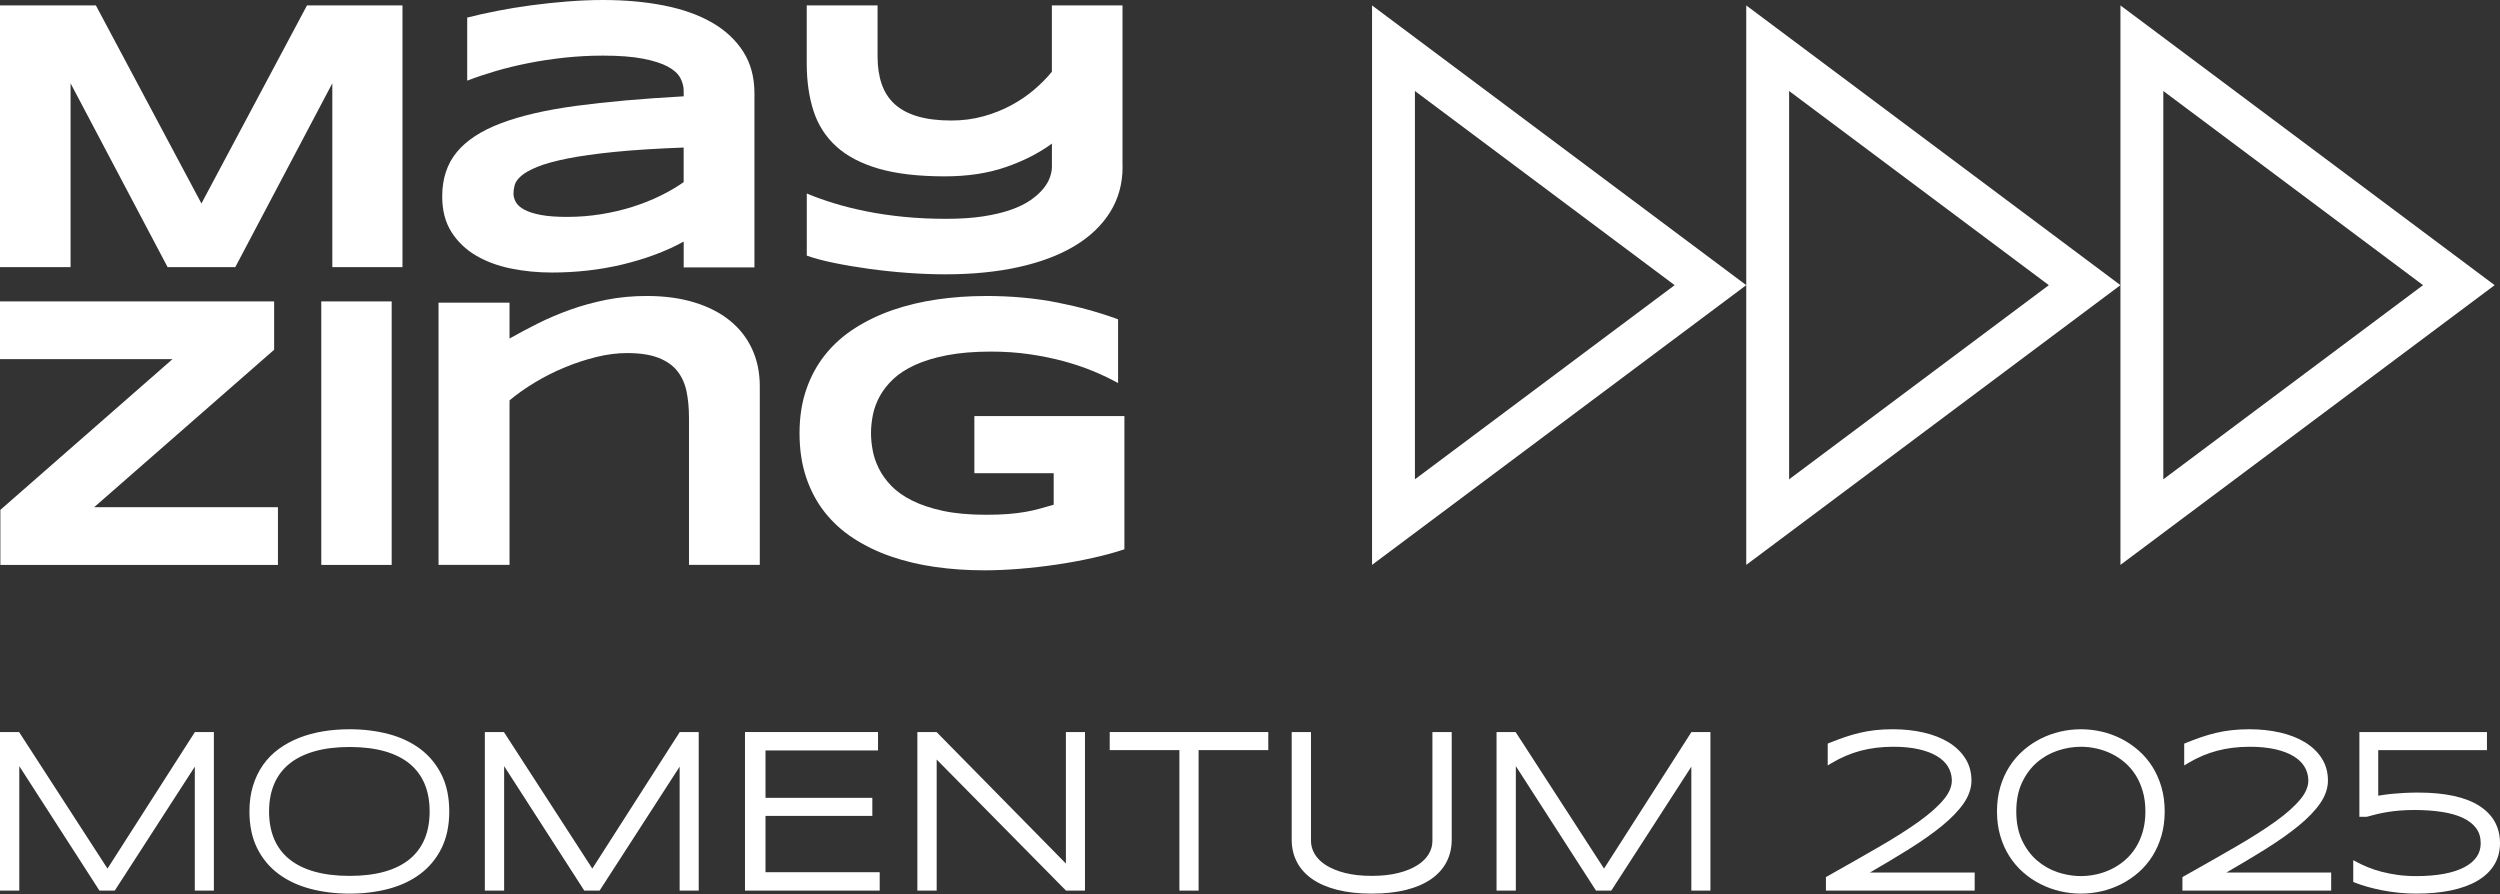 <svg width="450" height="161" viewBox="0 0 450 161" fill="none" xmlns="http://www.w3.org/2000/svg">
<rect x="0" y="0" width="450" height="161" fill="#333333" stroke="none"/>
<path d="M59.817 48.078V14.995L42.355 48.078H30.165L12.703 14.995V48.078H0V0.972H17.256L36.258 36.627L55.26 0.972H72.445V48.078H59.812H59.816H59.817Z" fill="white"/>
<path d="M123.066 48.129V43.484C121.44 44.379 119.697 45.169 117.835 45.857C115.971 46.545 114.034 47.131 112.018 47.612C110.006 48.094 107.928 48.456 105.793 48.696C103.652 48.938 101.499 49.055 99.324 49.055C96.787 49.055 94.334 48.813 91.968 48.332C89.602 47.851 87.504 47.069 85.671 45.994C83.844 44.915 82.374 43.507 81.263 41.764C80.151 40.02 79.598 37.89 79.598 35.364C79.598 32.178 80.467 29.523 82.206 27.401C83.945 25.278 86.595 23.541 90.166 22.189C93.734 20.837 98.244 19.792 103.699 19.057C109.153 18.323 115.609 17.752 123.064 17.338V16.34C123.064 15.562 122.857 14.788 122.448 14.018C122.034 13.252 121.286 12.572 120.203 11.989C119.115 11.403 117.629 10.929 115.743 10.562C113.856 10.194 111.451 10.011 108.522 10.011C106.21 10.011 103.929 10.132 101.68 10.371C99.427 10.613 97.254 10.938 95.161 11.353C93.067 11.767 91.083 12.248 89.207 12.799C87.332 13.35 85.629 13.925 84.096 14.519V3.167C85.699 2.752 87.492 2.353 89.484 1.963C91.472 1.572 93.542 1.236 95.694 0.946C97.842 0.661 100.018 0.43 102.213 0.259C104.407 0.087 106.513 0 108.525 0C112.482 0 116.128 0.328 119.468 0.981C122.806 1.634 125.682 2.651 128.095 4.026C130.509 5.401 132.396 7.145 133.756 9.257C135.117 11.367 135.8 13.877 135.8 16.79V48.127H123.067L123.066 48.129ZM123.066 26.556C118.173 26.74 114.013 27.002 110.594 27.346C107.176 27.69 104.333 28.092 102.068 28.549C99.803 29.007 98.025 29.503 96.735 30.027C95.444 30.555 94.478 31.095 93.834 31.645C93.195 32.196 92.801 32.748 92.648 33.295C92.5 33.846 92.426 34.351 92.426 34.808C92.426 35.359 92.574 35.891 92.87 36.407C93.167 36.923 93.689 37.377 94.429 37.767C95.175 38.159 96.161 38.467 97.397 38.698C98.633 38.929 100.189 39.042 102.064 39.042C104.146 39.042 106.18 38.882 108.169 38.562C110.158 38.242 112.045 37.799 113.83 37.237C115.615 36.673 117.288 36.009 118.855 35.243C120.423 34.473 121.822 33.656 123.059 32.784V26.556H123.066Z" fill="white"/>
<path d="M202.067 29.997C202.067 33.061 201.314 35.794 199.811 38.195C198.307 40.597 196.171 42.629 193.402 44.286C190.631 45.943 187.283 47.205 183.352 48.075C179.421 48.944 175.016 49.377 170.141 49.377C167.997 49.377 165.747 49.291 163.389 49.12C161.032 48.948 158.728 48.706 156.487 48.398C154.242 48.09 152.141 47.736 150.179 47.334C148.217 46.932 146.566 46.491 145.222 46.012V34.827C146.678 35.443 148.303 36.028 150.093 36.577C151.88 37.127 153.822 37.61 155.92 38.035C158.018 38.46 160.267 38.791 162.671 39.029C165.076 39.271 167.62 39.388 170.312 39.388C172.841 39.388 175.067 39.24 176.994 38.943C178.92 38.647 180.587 38.246 182.001 37.742C183.415 37.24 184.588 36.662 185.519 36.012C186.451 35.361 187.205 34.686 187.775 33.988C188.347 33.291 188.751 32.601 188.988 31.914C189.229 31.228 189.345 30.589 189.345 29.993V25.841C187.022 27.557 184.252 28.968 181.04 30.079C177.828 31.19 174.169 31.744 170.067 31.744C165.305 31.744 161.335 31.281 158.153 30.357C154.975 29.429 152.427 28.092 150.512 26.341C148.596 24.591 147.237 22.458 146.426 19.943C145.618 17.428 145.213 14.59 145.213 11.435V0.972H157.962V10.165C157.962 12.016 158.207 13.665 158.696 15.104C159.186 16.547 159.962 17.752 161.018 18.723C162.079 19.693 163.451 20.434 165.136 20.937C166.822 21.44 168.861 21.693 171.254 21.693C173.282 21.693 175.201 21.443 177.015 20.937C178.825 20.434 180.495 19.771 182.022 18.948C183.548 18.125 184.927 17.186 186.159 16.134C187.391 15.081 188.451 14.005 189.336 12.91V0.972H202.05V29.994L202.065 29.998L202.067 29.997Z" fill="white"/>
<path d="M0.067 101.681V91.776L31.051 64.646H0V54.254H49.344V62.955L16.951 91.293H50.029V101.684H0.069L0.066 101.68L0.067 101.681Z" fill="white"/>
<path d="M57.832 101.685V54.254H70.501V101.685H57.832Z" fill="white"/>
<path d="M124.018 101.682V75.232C124.018 73.468 123.87 71.87 123.572 70.442C123.275 69.009 122.714 67.787 121.9 66.765C121.086 65.746 119.947 64.957 118.491 64.395C117.031 63.833 115.157 63.551 112.86 63.551C111.114 63.551 109.282 63.785 107.367 64.253C105.45 64.722 103.552 65.347 101.669 66.127C99.786 66.905 97.989 67.809 96.279 68.841C94.569 69.871 93.046 70.948 91.715 72.069V101.677H78.936V54.483H91.715V60.939C93.324 60.022 95.035 59.111 96.846 58.207C98.659 57.301 100.589 56.486 102.631 55.751C104.674 55.017 106.842 54.424 109.139 53.963C111.437 53.506 113.86 53.276 116.408 53.276C119.598 53.276 122.451 53.659 124.967 54.428C127.48 55.196 129.61 56.282 131.355 57.691C133.101 59.1 134.44 60.806 135.367 62.808C136.299 64.811 136.761 67.051 136.761 69.522V101.672H124.017V101.68L124.018 101.682Z" fill="white"/>
<path d="M177.439 53.276C182.06 53.276 186.354 53.667 190.324 54.456C194.294 55.241 197.937 56.249 201.255 57.479V68.956C199.952 68.226 198.482 67.52 196.845 66.837C195.21 66.154 193.428 65.552 191.509 65.029C189.587 64.505 187.527 64.086 185.332 63.764C183.136 63.446 180.824 63.286 178.403 63.286C175.384 63.286 172.752 63.504 170.509 63.934C168.266 64.369 166.344 64.947 164.745 65.677C163.142 66.407 161.828 67.252 160.798 68.223C159.769 69.189 158.958 70.222 158.361 71.313C157.764 72.407 157.355 73.522 157.124 74.659C156.894 75.796 156.781 76.902 156.781 77.973C156.781 78.908 156.878 79.921 157.073 81.012C157.268 82.107 157.634 83.198 158.173 84.291C158.711 85.385 159.459 86.43 160.419 87.436C161.378 88.437 162.634 89.326 164.178 90.098C165.722 90.871 167.583 91.492 169.754 91.96C171.927 92.426 174.512 92.659 177.511 92.659C179.019 92.659 180.334 92.613 181.457 92.523C182.576 92.434 183.603 92.306 184.53 92.147C185.458 91.987 186.328 91.794 187.14 91.565C187.951 91.335 188.793 91.099 189.663 90.847V85.177H175.386V74.896H202.392V98.87C200.699 99.441 198.804 99.957 196.713 100.422C194.619 100.888 192.459 101.288 190.229 101.617C187.999 101.947 185.764 102.203 183.522 102.386C181.279 102.568 179.161 102.658 177.173 102.658C174.085 102.658 171.121 102.452 168.285 102.045C165.446 101.634 162.798 101.004 160.341 100.15C157.88 99.297 155.638 98.21 153.614 96.89C151.591 95.571 149.863 93.999 148.432 92.178C147 90.358 145.893 88.266 145.102 85.91C144.314 83.555 143.916 80.908 143.916 77.969C143.916 75.03 144.33 72.415 145.152 70.044C145.975 67.676 147.126 65.581 148.601 63.76C150.074 61.94 151.848 60.367 153.92 59.049C155.991 57.729 158.268 56.642 160.748 55.788C163.229 54.935 165.884 54.302 168.707 53.894C171.53 53.483 174.444 53.281 177.438 53.281V53.277L177.439 53.276Z" fill="white"/>
<path d="M254.685 16.38L301.437 51.328L254.685 86.276V16.38ZM246.969 0.977V101.678L314.324 51.328L246.969 0.977Z" fill="white"/>
<path d="M322.041 16.38L368.792 51.328L322.041 86.276V16.38ZM314.325 0.977V101.678L381.68 51.328L314.325 0.977Z" fill="white"/>
<path d="M389.396 16.38L436.148 51.328L389.396 86.276V16.38ZM381.68 0.977V101.678L449.035 51.328L381.68 0.977Z" fill="white"/>
<path d="M35.547 159.827V136.364L20.393 159.827H18.165L2.991 136.264V159.827H0.482V132.249H3.171L19.348 157.238L35.345 132.249H38.015V159.827H35.547Z" fill="white"/>
<path d="M38.498 160.31H35.065V138L20.655 160.31H17.902L3.473 137.904V160.31H-1.52588e-05V131.767H3.434L19.347 156.347L35.082 131.767H38.498V160.31ZM36.029 159.345H37.533V132.732H35.61L19.352 158.129L2.909 132.732H0.964V159.345H2.508V134.624L18.427 159.345H20.129L36.027 134.728V159.345H36.029Z" fill="white"/>
<path d="M80.385 146.057C80.385 148.533 79.937 150.671 79.041 152.471C78.145 154.27 76.915 155.756 75.35 156.927C73.785 158.098 71.939 158.964 69.813 159.526C67.687 160.088 65.394 160.369 62.933 160.369C60.459 160.369 58.152 160.088 56.013 159.526C53.873 158.964 52.014 158.098 50.436 156.927C48.858 155.756 47.62 154.27 46.724 152.471C45.828 150.671 45.381 148.533 45.381 146.057C45.381 144.412 45.588 142.916 46.003 141.571C46.417 140.227 46.999 139.022 47.748 137.958C48.496 136.894 49.403 135.974 50.466 135.199C51.529 134.423 52.712 133.777 54.016 133.262C55.32 132.747 56.721 132.366 58.219 132.118C59.717 131.87 61.288 131.747 62.933 131.747C65.394 131.747 67.687 132.027 69.813 132.589C71.94 133.152 73.785 134.018 75.35 135.189C76.914 136.36 78.145 137.845 79.041 139.645C79.937 141.445 80.385 143.581 80.385 146.057ZM77.816 146.057C77.816 144.104 77.498 142.378 76.862 140.879C76.226 139.38 75.285 138.119 74.04 137.095C72.795 136.071 71.245 135.295 69.39 134.767C67.535 134.238 65.383 133.974 62.932 133.974C60.481 133.974 58.323 134.242 56.454 134.776C54.586 135.311 53.024 136.091 51.765 137.114C50.506 138.138 49.555 139.402 48.913 140.908C48.269 142.413 47.948 144.129 47.948 146.056C47.948 148.011 48.269 149.736 48.913 151.235C49.555 152.734 50.506 153.994 51.765 155.019C53.024 156.042 54.587 156.819 56.454 157.347C58.323 157.876 60.481 158.14 62.932 158.14C65.383 158.14 67.535 157.876 69.39 157.347C71.245 156.819 72.794 156.042 74.04 155.019C75.285 153.995 76.225 152.734 76.862 151.235C77.499 149.737 77.816 148.011 77.816 146.057Z" fill="white"/>
<path d="M62.933 160.852C60.429 160.852 58.059 160.562 55.89 159.992C53.7 159.417 51.769 158.516 50.148 157.314C48.516 156.103 47.219 154.546 46.293 152.686C45.368 150.827 44.898 148.597 44.898 146.058C44.898 144.372 45.114 142.815 45.542 141.43C45.969 140.043 46.579 138.782 47.353 137.682C48.129 136.58 49.081 135.614 50.181 134.81C51.273 134.014 52.504 133.342 53.839 132.815C55.169 132.289 56.616 131.895 58.14 131.644C59.657 131.393 61.27 131.266 62.932 131.266C65.423 131.266 67.779 131.555 69.936 132.125C72.112 132.7 74.03 133.602 75.638 134.804C77.257 136.016 78.546 137.573 79.472 139.431C80.398 141.29 80.867 143.52 80.867 146.059C80.867 148.597 80.397 150.827 79.472 152.687C78.547 154.546 77.257 156.103 75.638 157.314C74.031 158.517 72.113 159.417 69.936 159.993C67.779 160.563 65.423 160.853 62.932 160.853L62.933 160.852ZM62.933 132.23C61.323 132.23 59.763 132.353 58.298 132.595C56.841 132.836 55.46 133.211 54.194 133.712C52.935 134.209 51.776 134.841 50.75 135.59C49.735 136.331 48.857 137.222 48.142 138.237C47.426 139.255 46.861 140.425 46.464 141.714C46.066 143.007 45.863 144.468 45.863 146.059C45.863 148.447 46.298 150.532 47.156 152.257C48.014 153.979 49.215 155.42 50.723 156.54C52.243 157.669 54.064 158.517 56.135 159.061C58.225 159.609 60.512 159.888 62.933 159.888C65.341 159.888 67.614 159.609 69.691 159.061C71.747 158.518 73.555 157.67 75.061 156.541C76.558 155.421 77.751 153.979 78.609 152.257C79.467 150.532 79.902 148.447 79.902 146.059C79.902 143.67 79.467 141.585 78.609 139.86C77.751 138.138 76.557 136.696 75.061 135.576C73.554 134.448 71.746 133.601 69.691 133.057C67.615 132.508 65.341 132.23 62.933 132.23ZM62.933 158.624C60.45 158.624 58.225 158.351 56.324 157.812C54.402 157.268 52.766 156.455 51.461 155.394C50.148 154.326 49.141 152.991 48.47 151.426C47.805 149.875 47.467 148.069 47.467 146.058C47.467 144.074 47.805 142.278 48.47 140.72C49.141 139.149 50.148 137.81 51.461 136.741C52.764 135.681 54.4 134.864 56.322 134.313C58.225 133.769 60.45 133.492 62.932 133.492C65.415 133.492 67.633 133.765 69.522 134.303C71.433 134.848 73.055 135.662 74.346 136.722C75.646 137.792 76.642 139.127 77.305 140.69C77.964 142.241 78.297 144.047 78.297 146.057C78.297 148.067 77.964 149.872 77.305 151.423C76.642 152.987 75.646 154.322 74.346 155.391C73.054 156.452 71.432 157.266 69.522 157.81C67.633 158.348 65.417 158.621 62.932 158.621L62.933 158.624ZM62.933 134.458C60.54 134.458 58.406 134.722 56.589 135.242C54.792 135.757 53.272 136.514 52.071 137.492C50.88 138.46 49.966 139.674 49.358 141.1C48.743 142.537 48.432 144.206 48.432 146.059C48.432 147.938 48.744 149.617 49.358 151.047C49.966 152.467 50.879 153.678 52.071 154.647C53.273 155.624 54.792 156.377 56.588 156.886C58.404 157.4 60.538 157.66 62.933 157.66C65.328 157.66 67.456 157.4 69.259 156.886C71.04 156.378 72.546 155.625 73.734 154.649C74.914 153.679 75.817 152.468 76.418 151.049C77.026 149.618 77.334 147.939 77.334 146.06C77.334 144.18 77.026 142.501 76.418 141.07C75.817 139.651 74.913 138.44 73.734 137.47C72.547 136.494 71.04 135.742 69.259 135.234C67.455 134.72 65.327 134.458 62.933 134.458Z" fill="white"/>
<path d="M122.818 159.827V136.364L107.664 159.827H105.436L90.262 136.264V159.827H87.753V132.249H90.442L106.619 157.238L122.616 132.249H125.286V159.827H122.818Z" fill="white"/>
<path d="M125.768 160.31H122.335V138L107.926 160.31H105.172L90.744 137.904V160.31H87.27V131.767H90.704L106.617 156.347L122.353 131.767H125.768V160.31ZM123.3 159.345H124.803V132.732H122.88L106.622 158.129L90.18 132.732H88.235V159.345H89.779V134.624L105.698 159.345H107.4L123.299 134.728V159.345H123.3Z" fill="white"/>
<path d="M134.579 159.827V132.249H157.561V134.598H137.309V144.092H156.537V146.379H137.309V157.479H157.862V159.828L134.579 159.827Z" fill="white"/>
<path d="M158.345 160.31H134.097V131.767H158.044V135.08H137.791V143.61H157.019V146.862H137.791V156.997H158.345V160.31ZM135.062 159.345H157.38V157.961H136.827V145.897H156.055V144.573H136.827V134.115H157.079V132.731H135.062V159.345Z" fill="white"/>
<path d="M192.083 159.827L168.119 135.541V159.827H165.61V132.249H168.38L192.345 156.616V132.249H194.814V159.827H192.083Z" fill="white"/>
<path d="M195.295 160.31H191.882L168.601 136.716V160.31H165.127V131.767H168.581L191.862 155.438V131.767H195.296V160.31H195.295ZM192.285 159.345H194.331V132.732H192.826V157.794L168.176 132.732H166.091V159.345H167.635V134.366L192.284 159.345H192.285Z" fill="white"/>
<path d="M215.265 134.537V159.827H212.777V134.537H200.232V132.249H227.81V134.537H215.265Z" fill="white"/>
<path d="M215.747 160.31H212.294V135.02H199.749V131.767H228.292V135.02H215.747V160.31ZM213.259 159.345H214.783V134.055H227.327V132.732H200.714V134.055H213.259V159.345Z" fill="white"/>
<path d="M259.953 154.919C259.371 156.05 258.501 157.02 257.344 157.829C256.187 158.64 254.738 159.265 252.999 159.706C251.259 160.148 249.232 160.369 246.918 160.369C244.603 160.369 242.575 160.148 240.836 159.706C239.096 159.265 237.645 158.64 236.48 157.829C235.316 157.02 234.443 156.05 233.861 154.919C233.279 153.789 232.988 152.534 232.988 151.156V132.249H235.497V151.357C235.497 152.28 235.741 153.152 236.23 153.976C236.718 154.799 237.444 155.518 238.408 156.134C239.371 156.749 240.562 157.238 241.98 157.599C243.398 157.961 245.044 158.141 246.918 158.141C248.777 158.141 250.417 157.961 251.835 157.599C253.253 157.237 254.444 156.749 255.407 156.134C256.371 155.518 257.096 154.799 257.585 153.976C258.073 153.153 258.318 152.281 258.318 151.357V132.249H260.827V151.156C260.827 152.534 260.536 153.789 259.954 154.919H259.953Z" fill="white"/>
<path d="M246.917 160.852C244.573 160.852 242.487 160.624 240.717 160.175C238.929 159.721 237.412 159.065 236.205 158.226C234.981 157.376 234.048 156.338 233.432 155.141C232.818 153.947 232.506 152.606 232.506 151.156V131.767H235.979V151.357C235.979 152.188 236.203 152.987 236.644 153.73C237.092 154.483 237.772 155.155 238.667 155.727C239.582 156.312 240.737 156.784 242.098 157.131C243.471 157.481 245.092 157.658 246.917 157.658C248.729 157.658 250.342 157.481 251.716 157.131C253.078 156.784 254.233 156.312 255.148 155.727C256.042 155.156 256.723 154.484 257.17 153.73C257.612 152.986 257.836 152.187 257.836 151.357V131.767H261.309V151.156C261.309 152.606 260.998 153.947 260.383 155.141C259.768 156.337 258.838 157.375 257.622 158.225C256.422 159.064 254.907 159.72 253.118 160.175C251.347 160.624 249.262 160.852 246.918 160.852H246.917ZM233.47 132.732V151.156C233.47 152.451 233.746 153.643 234.29 154.699C234.833 155.754 235.662 156.674 236.756 157.434C237.867 158.207 239.279 158.815 240.955 159.24C242.647 159.669 244.654 159.887 246.917 159.887C249.181 159.887 251.187 159.669 252.88 159.24C254.555 158.815 255.964 158.208 257.068 157.435C258.155 156.675 258.982 155.754 259.525 154.7C260.069 153.644 260.345 152.452 260.345 151.157V132.733H258.8V151.358C258.8 152.364 258.531 153.328 258 154.224C257.474 155.109 256.689 155.888 255.667 156.541C254.664 157.182 253.415 157.695 251.953 158.067C250.502 158.437 248.808 158.624 246.916 158.624C245.011 158.624 243.31 158.437 241.86 158.067C240.399 157.695 239.149 157.182 238.147 156.541C237.123 155.888 236.338 155.108 235.814 154.224C235.283 153.329 235.014 152.365 235.014 151.358V132.733H233.47V132.732Z" fill="white"/>
<path d="M304.925 159.827V136.364L289.771 159.827H287.543L272.369 136.264V159.827H269.86V132.249H272.549L288.726 157.238L304.723 132.249H307.393V159.827H304.925Z" fill="white"/>
<path d="M307.875 160.31H304.442V138L290.033 160.31H287.279L272.851 137.904V160.31H269.377V131.767H272.811L288.724 156.347L304.459 131.767H307.875V160.31ZM305.407 159.345H306.91V132.732H304.987L288.729 158.129L272.286 132.732H270.342V159.345H271.886V134.624L287.806 159.345H289.508L305.407 134.728V159.345Z" fill="white"/>
<path d="M329.149 159.827V158.155C332.612 156.212 335.75 154.425 338.564 152.796C341.379 151.167 343.775 149.64 345.754 148.216C347.732 146.791 349.249 145.433 350.305 144.141C351.362 142.85 351.863 141.569 351.809 140.298C351.769 139.348 351.505 138.481 351.017 137.698C350.529 136.915 349.824 136.247 348.902 135.691C347.979 135.137 346.843 134.704 345.493 134.397C344.143 134.089 342.585 133.935 340.821 133.935C339.724 133.935 338.679 133.994 337.683 134.115C336.686 134.236 335.724 134.42 334.795 134.667C333.866 134.915 332.96 135.225 332.078 135.6C331.195 135.976 330.326 136.416 329.471 136.925V134.175C330.394 133.801 331.291 133.462 332.16 133.161C333.03 132.86 333.912 132.603 334.809 132.388C335.705 132.174 336.636 132.014 337.599 131.907C338.562 131.8 339.592 131.746 340.69 131.746C342.657 131.746 344.477 131.94 346.149 132.329C347.822 132.716 349.267 133.282 350.485 134.024C351.702 134.767 352.656 135.68 353.345 136.765C354.033 137.849 354.379 139.093 354.379 140.497C354.379 141.769 353.944 143.04 353.074 144.311C352.204 145.582 350.936 146.9 349.27 148.265C347.605 149.63 345.554 151.071 343.119 152.587C340.683 154.103 337.901 155.753 334.769 157.538H354.96V159.826H329.148L329.149 159.827Z" fill="white"/>
<path d="M355.445 160.309H328.668V157.872L328.914 157.734C332.361 155.8 335.527 153.997 338.323 152.378C341.109 150.766 343.514 149.233 345.472 147.824C347.407 146.43 348.908 145.088 349.933 143.835C350.907 142.645 351.377 141.461 351.329 140.317C351.292 139.455 351.05 138.66 350.609 137.953C350.165 137.239 349.507 136.617 348.654 136.104C347.779 135.578 346.681 135.161 345.386 134.866C344.077 134.568 342.541 134.417 340.821 134.417C339.749 134.417 338.713 134.477 337.74 134.594C336.772 134.712 335.822 134.893 334.919 135.133C334.016 135.375 333.123 135.681 332.266 136.045C331.407 136.409 330.55 136.845 329.717 137.34L328.989 137.773V133.851L329.29 133.728C330.223 133.35 331.136 133.006 332.003 132.706C332.884 132.401 333.792 132.137 334.698 131.92C335.61 131.703 336.568 131.537 337.547 131.428C338.525 131.319 339.583 131.264 340.691 131.264C342.685 131.264 344.558 131.463 346.259 131.858C347.975 132.256 349.482 132.847 350.737 133.611C352.012 134.39 353.026 135.363 353.753 136.504C354.489 137.662 354.862 139.005 354.862 140.496C354.862 141.86 354.395 143.236 353.473 144.582C352.582 145.884 351.271 147.249 349.577 148.637C347.903 150.009 345.816 151.476 343.374 152.995C341.357 154.251 339.076 155.613 336.58 157.054H355.444V160.307L355.445 160.309ZM329.633 159.344H354.48V158.021H332.951L334.532 157.12C337.638 155.35 340.442 153.687 342.866 152.179C345.272 150.681 347.324 149.239 348.967 147.893C350.59 146.563 351.838 145.267 352.678 144.04C353.488 142.857 353.899 141.665 353.899 140.499C353.899 139.194 353.577 138.025 352.941 137.025C352.294 136.009 351.385 135.138 350.236 134.438C349.069 133.726 347.658 133.175 346.043 132.8C344.413 132.422 342.613 132.23 340.693 132.23C339.62 132.23 338.598 132.283 337.656 132.387C336.716 132.492 335.798 132.651 334.925 132.859C334.048 133.068 333.172 133.324 332.321 133.618C331.563 133.88 330.769 134.178 329.956 134.502V136.096C330.594 135.748 331.242 135.432 331.892 135.157C332.791 134.776 333.727 134.454 334.673 134.202C335.62 133.95 336.614 133.76 337.627 133.637C338.637 133.515 339.712 133.453 340.823 133.453C342.615 133.453 344.223 133.612 345.602 133.927C346.996 134.244 348.19 134.699 349.153 135.278C350.138 135.871 350.903 136.6 351.429 137.444C351.96 138.294 352.25 139.247 352.294 140.277C352.352 141.665 351.81 143.068 350.682 144.447C349.604 145.765 348.042 147.164 346.038 148.607C344.054 150.036 341.622 151.586 338.809 153.214C336.076 154.796 332.99 156.553 329.635 158.438V159.344H329.633Z" fill="white"/>
<path d="M389.162 146.057C389.162 147.596 388.971 149.017 388.59 150.322C388.209 151.627 387.684 152.808 387.015 153.865C386.346 154.922 385.55 155.856 384.627 156.665C383.704 157.476 382.703 158.154 381.626 158.702C380.549 159.251 379.412 159.666 378.214 159.947C377.016 160.227 375.802 160.368 374.571 160.368C373.34 160.368 372.125 160.227 370.928 159.947C369.73 159.666 368.59 159.251 367.506 158.702C366.422 158.154 365.418 157.475 364.495 156.665C363.572 155.856 362.773 154.922 362.097 153.865C361.42 152.808 360.892 151.627 360.511 150.322C360.13 149.017 359.939 147.596 359.939 146.057C359.939 144.519 360.13 143.097 360.511 141.792C360.892 140.487 361.42 139.307 362.097 138.249C362.772 137.192 363.571 136.26 364.495 135.449C365.418 134.64 366.422 133.961 367.506 133.412C368.59 132.863 369.73 132.449 370.928 132.168C372.125 131.887 373.339 131.747 374.571 131.747C375.803 131.747 377.016 131.887 378.214 132.168C379.411 132.449 380.549 132.864 381.626 133.412C382.703 133.961 383.704 134.64 384.627 135.449C385.55 136.26 386.346 137.192 387.015 138.249C387.684 139.307 388.209 140.487 388.59 141.792C388.971 143.097 389.162 144.519 389.162 146.057ZM386.654 146.057C386.654 144.692 386.49 143.441 386.162 142.304C385.834 141.167 385.385 140.151 384.817 139.254C384.248 138.357 383.576 137.574 382.799 136.905C382.023 136.235 381.19 135.684 380.3 135.249C379.41 134.814 378.477 134.486 377.5 134.265C376.523 134.044 375.546 133.934 374.57 133.934C373.098 133.934 371.64 134.178 370.195 134.666C368.75 135.155 367.452 135.901 366.301 136.904C365.15 137.908 364.22 139.169 363.512 140.688C362.803 142.207 362.448 143.996 362.448 146.056C362.448 148.117 362.802 149.907 363.512 151.425C364.22 152.944 365.15 154.205 366.301 155.209C367.452 156.213 368.75 156.958 370.195 157.447C371.64 157.936 373.098 158.179 374.57 158.179C375.546 158.179 376.523 158.069 377.5 157.848C378.476 157.627 379.414 157.296 380.31 156.854C381.206 156.413 382.042 155.858 382.819 155.189C383.594 154.519 384.266 153.733 384.835 152.83C385.404 151.928 385.849 150.914 386.17 149.789C386.492 148.665 386.652 147.421 386.652 146.055L386.654 146.057Z" fill="white"/>
<path d="M374.571 160.851C373.308 160.851 372.046 160.705 370.818 160.417C369.588 160.129 368.4 159.697 367.288 159.133C366.173 158.569 365.126 157.861 364.177 157.029C363.223 156.192 362.387 155.216 361.691 154.125C360.993 153.035 360.441 151.802 360.048 150.458C359.655 149.116 359.457 147.635 359.457 146.058C359.457 144.481 359.655 143 360.048 141.658C360.441 140.315 360.992 139.081 361.691 137.991C362.387 136.901 363.224 135.925 364.177 135.087C365.126 134.255 366.173 133.547 367.288 132.983C368.402 132.42 369.589 131.987 370.818 131.699C373.273 131.123 375.867 131.123 378.324 131.699C379.553 131.987 380.737 132.42 381.845 132.983C382.953 133.548 383.995 134.256 384.945 135.087C385.897 135.924 386.731 136.901 387.422 137.992C388.113 139.083 388.661 140.315 389.053 141.657C389.446 142.999 389.645 144.48 389.645 146.057C389.645 147.634 389.446 149.115 389.053 150.457C388.661 151.799 388.112 153.033 387.422 154.123C386.731 155.214 385.897 156.191 384.945 157.027C383.995 157.858 382.953 158.566 381.845 159.131C380.738 159.695 379.554 160.127 378.324 160.415C377.096 160.703 375.833 160.849 374.571 160.849V160.851ZM374.571 132.23C373.383 132.23 372.193 132.367 371.039 132.638C369.884 132.909 368.769 133.315 367.725 133.844C366.682 134.372 365.702 135.034 364.814 135.814C363.928 136.59 363.151 137.498 362.504 138.511C361.855 139.524 361.341 140.674 360.975 141.929C360.608 143.184 360.422 144.573 360.422 146.059C360.422 147.545 360.608 148.934 360.975 150.189C361.341 151.444 361.855 152.594 362.504 153.607C363.152 154.621 363.928 155.529 364.814 156.304C365.702 157.084 366.681 157.746 367.725 158.274C368.768 158.802 369.883 159.208 371.039 159.479C373.35 160.022 375.792 160.022 378.104 159.479C379.259 159.208 380.37 158.802 381.408 158.274C382.444 157.745 383.421 157.083 384.31 156.303C385.193 155.529 385.967 154.621 386.608 153.608C387.25 152.595 387.761 151.444 388.128 150.188C388.495 148.933 388.681 147.544 388.681 146.058C388.681 144.572 388.495 143.183 388.128 141.928C387.762 140.673 387.25 139.522 386.608 138.508C385.967 137.494 385.193 136.587 384.31 135.813C383.422 135.034 382.445 134.371 381.408 133.842C380.369 133.314 379.258 132.909 378.104 132.637C376.949 132.366 375.759 132.228 374.571 132.228V132.23ZM374.571 158.664C373.053 158.664 371.529 158.409 370.041 157.905C368.543 157.399 367.178 156.615 365.984 155.574C364.788 154.531 363.809 153.204 363.074 151.631C362.338 150.056 361.964 148.181 361.964 146.058C361.964 143.935 362.338 142.061 363.074 140.485C363.809 138.912 364.788 137.586 365.984 136.542C367.177 135.501 368.542 134.717 370.041 134.211C372.518 133.373 375.083 133.225 377.607 133.796C378.615 134.023 379.592 134.367 380.513 134.816C381.436 135.268 382.311 135.847 383.115 136.54C383.923 137.237 384.633 138.063 385.224 138.996C385.815 139.925 386.285 140.994 386.626 142.171C386.964 143.347 387.136 144.655 387.136 146.058C387.136 147.461 386.968 148.762 386.635 149.924C386.304 151.086 385.836 152.151 385.245 153.089C384.652 154.03 383.942 154.859 383.134 155.556C382.332 156.248 381.453 156.831 380.523 157.289C379.596 157.745 378.615 158.092 377.606 158.32C376.599 158.548 375.577 158.664 374.57 158.664H374.571ZM374.571 134.417C373.159 134.417 371.739 134.655 370.35 135.124C368.972 135.59 367.716 136.311 366.618 137.268C365.524 138.222 364.626 139.442 363.949 140.892C363.272 142.339 362.93 144.077 362.93 146.057C362.93 148.037 363.272 149.775 363.949 151.222C364.626 152.673 365.524 153.892 366.618 154.846C367.716 155.804 368.972 156.525 370.35 156.99C372.657 157.77 375.043 157.91 377.395 157.378C378.331 157.167 379.24 156.844 380.099 156.422C380.955 156 381.764 155.462 382.505 154.824C383.241 154.19 383.888 153.433 384.429 152.573C384.972 151.713 385.402 150.732 385.708 149.658C386.016 148.582 386.171 147.371 386.171 146.057C386.171 144.743 386.012 143.526 385.699 142.437C385.384 141.348 384.951 140.363 384.41 139.511C383.869 138.658 383.222 137.904 382.485 137.269C381.744 136.631 380.938 136.096 380.089 135.682C379.236 135.265 378.33 134.947 377.394 134.735C376.457 134.523 375.507 134.416 374.57 134.416L374.571 134.417Z" fill="white"/>
<path d="M393.319 159.827V158.156C396.782 156.212 399.919 154.426 402.734 152.797C405.548 151.168 407.944 149.641 409.923 148.216C411.902 146.791 413.419 145.433 414.475 144.142C415.531 142.85 416.033 141.569 415.979 140.298C415.938 139.348 415.675 138.482 415.187 137.699C414.699 136.916 413.994 136.247 413.072 135.692C412.149 135.137 411.012 134.705 409.663 134.397C408.313 134.089 406.755 133.935 404.991 133.935C403.894 133.935 402.849 133.995 401.852 134.116C400.856 134.236 399.893 134.42 398.964 134.667C398.036 134.915 397.13 135.226 396.247 135.601C395.365 135.976 394.496 136.417 393.64 136.925V134.175C394.563 133.801 395.46 133.463 396.329 133.162C397.199 132.861 398.082 132.603 398.979 132.389C399.875 132.175 400.806 132.015 401.768 131.908C402.732 131.801 403.762 131.747 404.86 131.747C406.826 131.747 408.646 131.94 410.319 132.329C411.991 132.717 413.436 133.282 414.655 134.025C415.872 134.768 416.826 135.681 417.514 136.765C418.203 137.849 418.548 139.093 418.548 140.498C418.548 141.769 418.113 143.04 417.243 144.312C416.373 145.583 415.106 146.9 413.44 148.265C411.774 149.63 409.724 151.071 407.288 152.587C404.853 154.104 402.07 155.754 398.938 157.538H419.13V159.826H393.318L393.319 159.827Z" fill="white"/>
<path d="M419.613 160.31H392.837V157.873L393.083 157.735C396.53 155.801 399.696 153.998 402.492 152.379C405.278 150.766 407.683 149.234 409.641 147.825C411.576 146.431 413.077 145.089 414.101 143.836C415.075 142.646 415.545 141.462 415.497 140.318C415.46 139.456 415.218 138.661 414.777 137.954C414.332 137.24 413.675 136.618 412.822 136.105C411.948 135.579 410.848 135.162 409.554 134.867C408.245 134.569 406.709 134.418 404.989 134.418C403.916 134.418 402.88 134.477 401.908 134.595C400.94 134.713 399.99 134.894 399.087 135.134C398.184 135.375 397.291 135.682 396.434 136.046C395.575 136.41 394.718 136.846 393.885 137.341L393.157 137.774V133.853L393.458 133.73C394.39 133.352 395.303 133.008 396.171 132.708C397.052 132.403 397.959 132.138 398.866 131.921C399.778 131.704 400.736 131.539 401.714 131.43C402.692 131.321 403.75 131.266 404.859 131.266C406.852 131.266 408.726 131.465 410.427 131.86C412.143 132.258 413.65 132.848 414.904 133.613C416.179 134.392 417.195 135.365 417.92 136.506C418.656 137.663 419.03 139.006 419.03 140.498C419.03 141.862 418.563 143.236 417.641 144.584C416.75 145.887 415.439 147.251 413.745 148.639C412.071 150.011 409.983 151.477 407.542 152.997C405.525 154.252 403.245 155.614 400.748 157.056H419.611V160.309L419.613 160.31ZM393.801 159.345H418.649V158.022H397.119L398.701 157.121C401.809 155.35 404.613 153.687 407.035 152.18C409.44 150.682 411.493 149.24 413.135 147.894C414.759 146.564 416.007 145.268 416.847 144.041C417.657 142.857 418.067 141.666 418.067 140.5C418.067 139.195 417.745 138.026 417.108 137.026C416.462 136.01 415.553 135.139 414.404 134.439C413.237 133.727 411.826 133.176 410.21 132.801C408.58 132.423 406.78 132.231 404.86 132.231C403.787 132.231 402.765 132.284 401.822 132.388C400.883 132.492 399.964 132.652 399.091 132.86C398.214 133.069 397.338 133.325 396.488 133.619C395.728 133.881 394.935 134.178 394.123 134.503V136.097C394.761 135.749 395.409 135.434 396.058 135.158C396.957 134.776 397.894 134.455 398.84 134.203C399.787 133.951 400.781 133.761 401.793 133.638C402.803 133.516 403.879 133.454 404.99 133.454C406.782 133.454 408.39 133.613 409.769 133.928C411.163 134.245 412.357 134.7 413.32 135.279C414.304 135.872 415.069 136.6 415.596 137.444C416.126 138.295 416.417 139.248 416.46 140.278C416.518 141.666 415.976 143.069 414.847 144.448C413.77 145.765 412.208 147.165 410.204 148.608C408.221 150.036 405.789 151.586 402.975 153.215C400.242 154.796 397.156 156.554 393.8 158.439V159.345H393.801Z" fill="white"/>
<path d="M447.169 134.538H427.6V143.791C428.028 143.724 428.499 143.65 429.015 143.57C429.53 143.49 430.099 143.419 430.721 143.36C431.343 143.3 432.033 143.25 432.788 143.209C433.544 143.169 434.376 143.149 435.287 143.149C439.971 143.149 443.513 143.899 445.915 145.398C448.317 146.897 449.518 149.024 449.518 151.78C449.518 153.158 449.19 154.379 448.534 155.443C447.878 156.507 446.928 157.403 445.684 158.132C444.439 158.862 442.911 159.417 441.097 159.798C439.284 160.179 437.227 160.37 434.925 160.37C433.855 160.37 432.808 160.316 431.784 160.21C430.76 160.103 429.786 159.959 428.863 159.779C427.94 159.598 427.07 159.391 426.254 159.157C425.438 158.922 424.709 158.678 424.066 158.424V155.634C424.641 155.942 425.304 156.25 426.053 156.557C426.803 156.865 427.635 157.14 428.553 157.38C429.469 157.621 430.459 157.815 431.523 157.963C432.587 158.11 433.721 158.184 434.925 158.184C436.825 158.184 438.525 158.043 440.023 157.762C441.522 157.481 442.789 157.067 443.826 156.518C444.863 155.969 445.653 155.301 446.194 154.511C446.736 153.722 447.007 152.811 447.007 151.781C447.007 150.603 446.702 149.607 446.094 148.79C445.485 147.974 444.635 147.308 443.544 146.793C442.453 146.278 441.146 145.903 439.621 145.67C438.096 145.436 436.416 145.319 434.583 145.319C433.633 145.319 432.753 145.352 431.944 145.419C431.134 145.486 430.378 145.576 429.675 145.69C428.973 145.804 428.317 145.934 427.709 146.082C427.1 146.229 426.514 146.382 425.952 146.544H425.169V132.253H447.167V134.541L447.169 134.538Z" fill="white"/>
<path d="M434.925 160.852C433.845 160.852 432.771 160.797 431.735 160.689C430.701 160.581 429.704 160.433 428.772 160.251C427.838 160.068 426.947 159.855 426.122 159.619C425.293 159.382 424.543 159.13 423.89 158.872L423.585 158.751V154.828L424.295 155.208C424.852 155.506 425.506 155.81 426.238 156.11C426.963 156.408 427.784 156.678 428.676 156.913C429.569 157.148 430.549 157.34 431.59 157.484C432.626 157.627 433.748 157.7 434.926 157.7C436.788 157.7 438.473 157.561 439.935 157.287C441.38 157.016 442.614 156.614 443.602 156.09C444.565 155.581 445.304 154.956 445.798 154.236C446.288 153.522 446.527 152.719 446.527 151.779C446.527 150.714 446.252 149.805 445.709 149.077C445.15 148.328 444.354 147.706 443.341 147.228C442.296 146.735 441.021 146.37 439.549 146.144C438.054 145.915 436.384 145.799 434.585 145.799C433.652 145.799 432.777 145.832 431.985 145.898C431.192 145.963 430.441 146.053 429.754 146.164C429.066 146.276 428.417 146.405 427.823 146.548C427.221 146.693 426.642 146.846 426.086 147.004L425.954 147.022H424.689V131.767H447.651V135.02H428.082V143.227L428.94 143.093C429.464 143.011 430.042 142.939 430.675 142.879C431.303 142.818 431.999 142.767 432.763 142.726C433.525 142.686 434.374 142.665 435.287 142.665C440.039 142.665 443.702 143.447 446.17 144.986C448.711 146.572 450 148.857 450 151.778C450 153.241 449.645 154.558 448.945 155.694C448.25 156.821 447.236 157.781 445.928 158.547C444.645 159.3 443.053 159.879 441.197 160.269C439.359 160.656 437.249 160.852 434.925 160.852ZM424.549 158.091C425.099 158.298 425.716 158.498 426.387 158.691C427.185 158.92 428.049 159.126 428.956 159.304C429.86 159.48 430.829 159.624 431.834 159.729C432.838 159.834 433.878 159.887 434.924 159.887C437.181 159.887 439.224 159.698 440.997 159.326C442.751 158.956 444.246 158.415 445.439 157.716C446.609 157.03 447.511 156.18 448.122 155.19C448.727 154.208 449.034 153.06 449.034 151.78C449.034 149.178 447.93 147.225 445.659 145.807C443.346 144.364 439.855 143.632 435.286 143.632C434.39 143.632 433.558 143.652 432.813 143.692C432.064 143.731 431.383 143.781 430.766 143.84C430.154 143.899 429.594 143.969 429.088 144.048L427.116 144.355V134.057H446.686V132.734H425.652V146.06H425.886C426.433 145.904 427.004 145.755 427.596 145.612C428.212 145.463 428.886 145.328 429.599 145.214C430.31 145.099 431.086 145.006 431.904 144.938C432.723 144.87 433.625 144.836 434.584 144.836C436.432 144.836 438.151 144.956 439.695 145.193C441.258 145.433 442.623 145.824 443.752 146.358C444.909 146.905 445.827 147.626 446.481 148.503C447.151 149.401 447.49 150.504 447.49 151.782C447.49 152.907 447.188 153.918 446.592 154.785C446.009 155.635 445.154 156.362 444.052 156.945C442.977 157.513 441.652 157.949 440.112 158.238C438.591 158.523 436.846 158.667 434.924 158.667C433.702 158.667 432.535 158.591 431.456 158.441C430.377 158.292 429.359 158.092 428.429 157.848C427.495 157.603 426.634 157.32 425.869 157.005C425.397 156.811 424.955 156.616 424.548 156.421V158.095L424.549 158.091Z" fill="white"/>
</svg>
